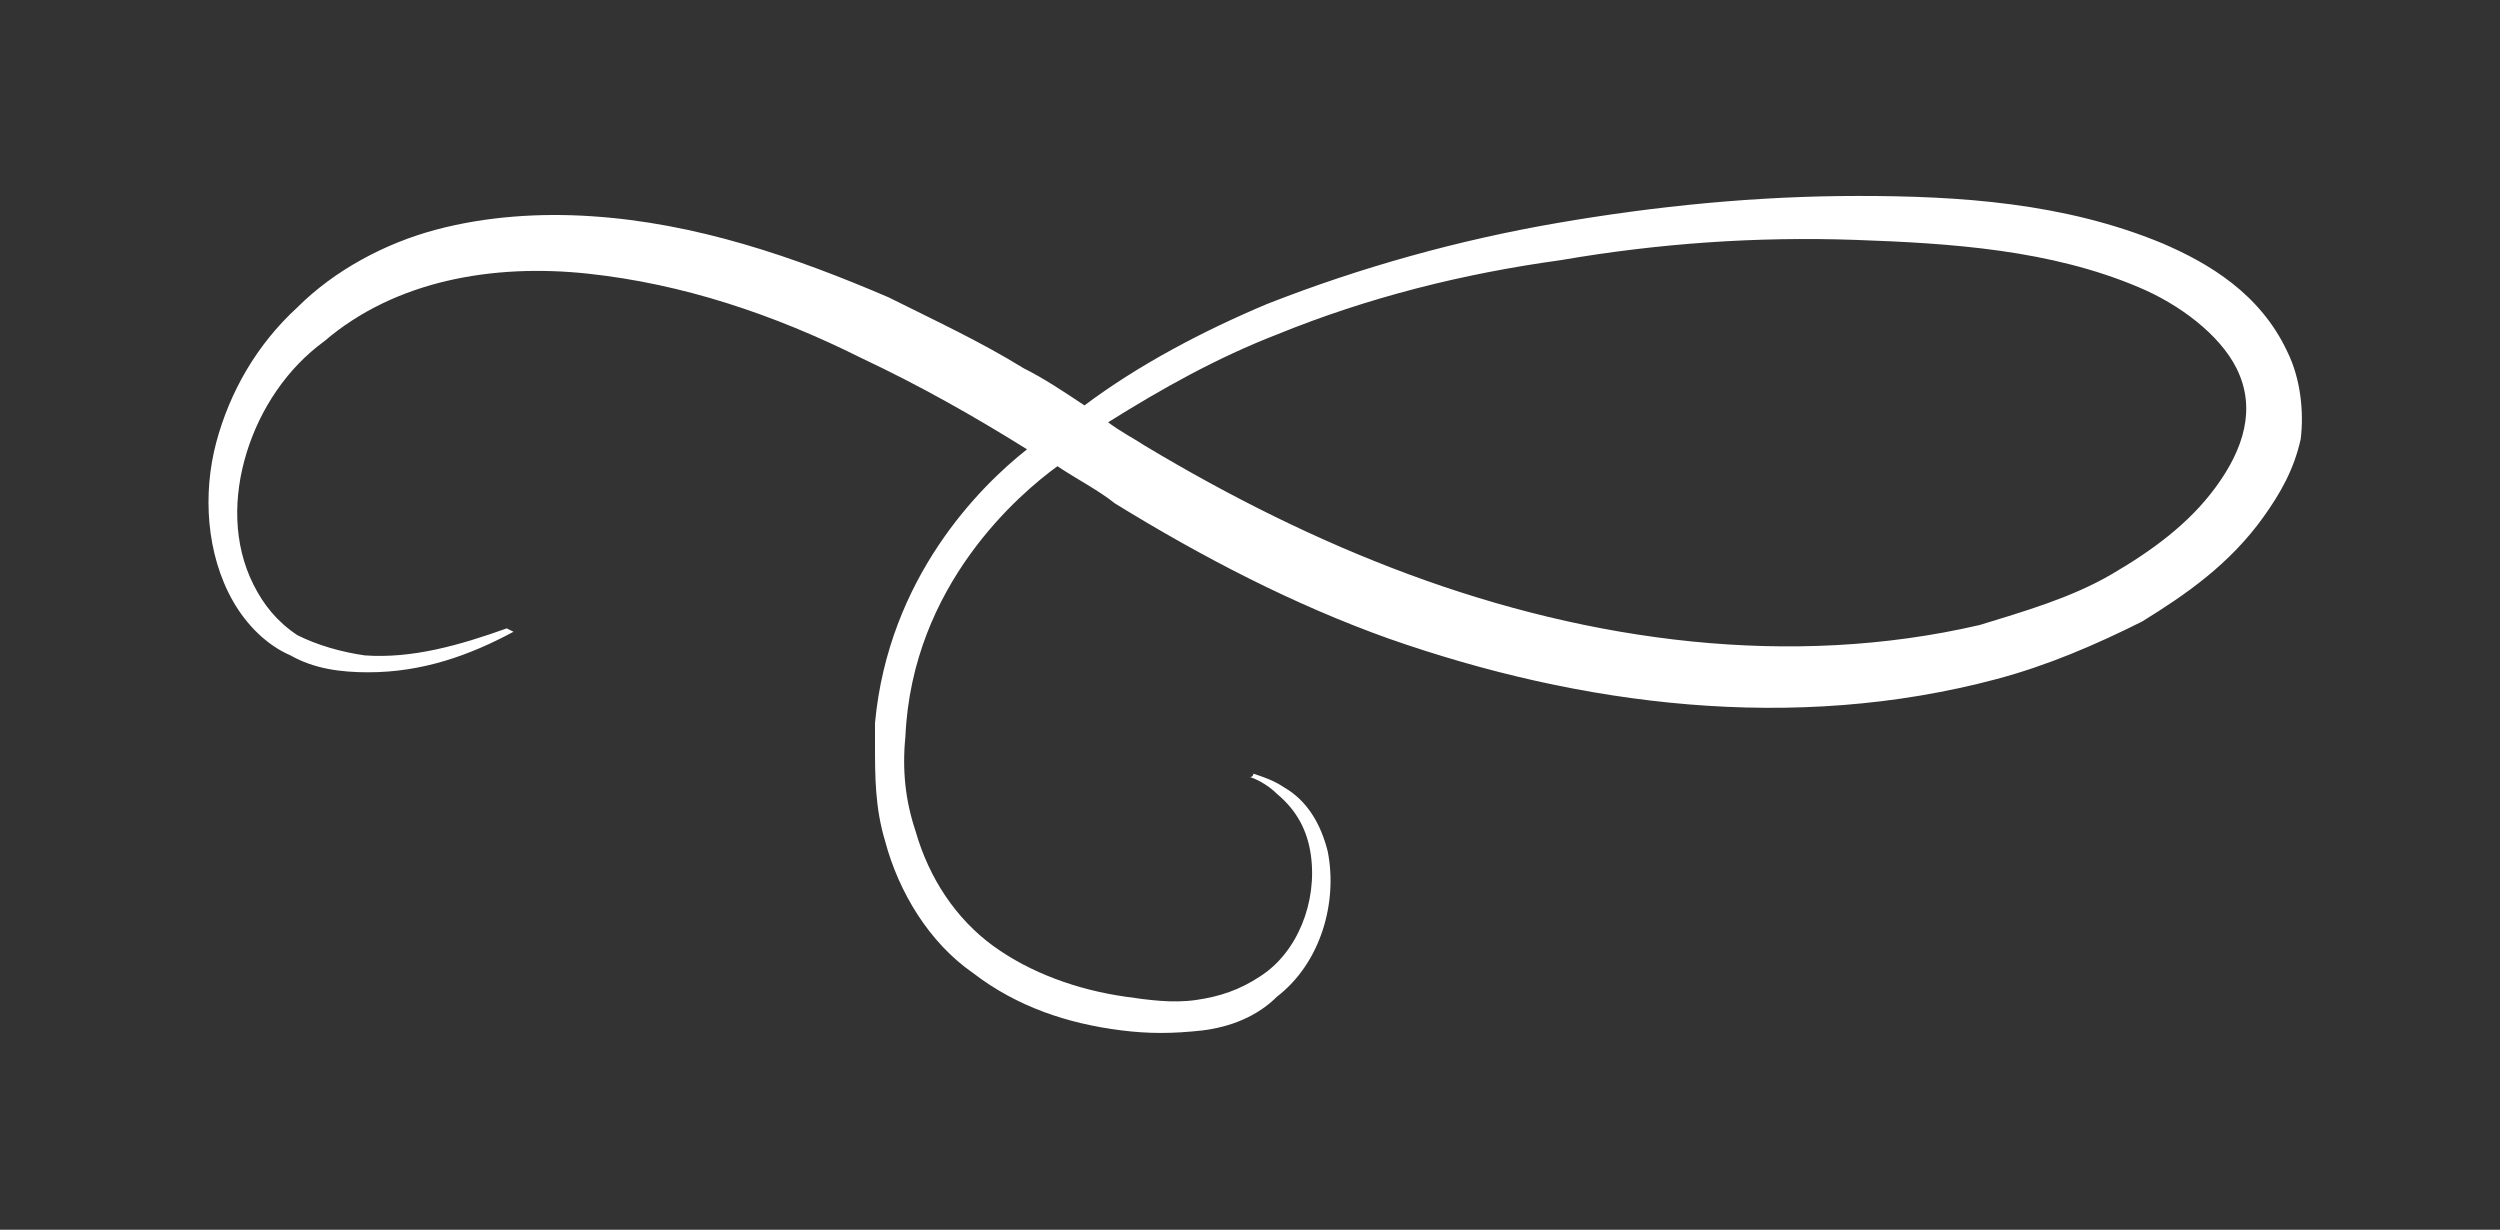 <?xml version="1.0" encoding="utf-8"?>
<!-- Generator: Adobe Illustrator 25.2.3, SVG Export Plug-In . SVG Version: 6.00 Build 0)  -->
<svg version="1.1" id="Ebene_1" xmlns="http://www.w3.org/2000/svg" xmlns:xlink="http://www.w3.org/1999/xlink" x="0px" y="0px"
	 viewBox="0 0 74 36.4" style="enable-background:new 0 0 74 36.4;" xml:space="preserve">
<rect x="0" y="0" width="74" height="36.4" fill="#333333" stroke="none"/>
<style type="text/css">
	.st0{fill:#FFFFFF;}
</style>
<path class="st0" d="M67.7,10.4c-0.8-1.7-2.3-2.6-3.7-3.2c-2.9-1.2-6-1.4-9-1.4c-3,0-6,0.3-8.9,0.8c-2.9,0.5-5.8,1.3-8.6,2.4
	c-1.9,0.8-3.8,1.8-5.4,3c-0.6-0.4-1.2-0.8-1.8-1.1c-1.3-0.8-2.6-1.4-4-2.1c-2.8-1.2-5.7-2.2-8.8-2.4c-1.5-0.1-3.1,0-4.6,0.4
	c-1.5,0.4-3,1.2-4.1,2.3c-1.2,1.1-2,2.5-2.4,4c-0.4,1.5-0.3,3.3,0.5,4.7c0.4,0.7,1,1.3,1.7,1.6c0.7,0.4,1.5,0.5,2.3,0.5
	c1.6,0,3-0.5,4.3-1.2L15,18.6c-1.4,0.5-2.8,0.9-4.2,0.8c-0.7-0.1-1.4-0.3-2-0.6c-0.6-0.4-1-0.9-1.3-1.5c-0.6-1.2-0.6-2.6-0.2-3.9
	c0.4-1.3,1.2-2.5,2.3-3.3c2.1-1.8,5-2.3,7.8-2c2.8,0.3,5.5,1.2,8.1,2.5c1.7,0.8,3.3,1.7,4.9,2.7c-1.4,1.1-4.1,3.8-4.5,8.1
	c0,0,0,0,0,0c0,0.2,0,0.4,0,0.6c0,0,0,0,0,0c0,1,0,1.9,0.3,2.9c0.4,1.5,1.3,3,2.6,3.9c1.3,1,2.8,1.5,4.4,1.7c0.8,0.1,1.5,0.1,2.4,0
	c0.8-0.1,1.6-0.4,2.2-1c1.3-1,1.8-2.8,1.5-4.3c-0.2-0.8-0.6-1.5-1.3-1.9c-0.3-0.2-0.6-0.3-0.9-0.4c0,0,0,0.1-0.1,0.1
	c0.3,0.1,0.6,0.3,0.8,0.5c0.6,0.5,0.9,1.1,1,1.8c0.2,1.4-0.4,2.9-1.5,3.6c-0.6,0.4-1.2,0.6-1.9,0.7c-0.7,0.1-1.4,0-2.1-0.1
	c-1.4-0.2-2.8-0.7-3.9-1.5c-1.1-0.8-1.9-2-2.3-3.4c-0.3-0.9-0.4-1.8-0.3-2.8c0.2-4.5,3.4-7.2,4.5-8l0,0c0.6,0.4,1.2,0.7,1.7,1.1
	c2.6,1.6,5.3,3,8.1,4c5.7,2,12,2.8,18,1.2c1.5-0.4,2.9-1,4.3-1.7c1.3-0.8,2.6-1.7,3.6-3.1c0.5-0.7,0.9-1.4,1.1-2.3
	C68.2,12.2,68.1,11.2,67.7,10.4z M65.6,14.4c-0.8,1.1-1.9,1.9-3.1,2.6c-1.2,0.7-2.6,1.1-3.9,1.5C53,19.8,47.1,19,41.7,17
	c-2.7-1-5.3-2.3-7.8-3.8c-0.3-0.2-0.7-0.4-1.1-0.7c1.6-1,3.2-1.9,5-2.6c2.7-1.1,5.5-1.8,8.4-2.2c2.9-0.5,5.8-0.7,8.7-0.6
	c2.9,0.1,5.8,0.3,8.4,1.4c1.2,0.5,2.4,1.4,2.9,2.4C66.8,12.1,66.4,13.3,65.6,14.4z"/>
</svg>
